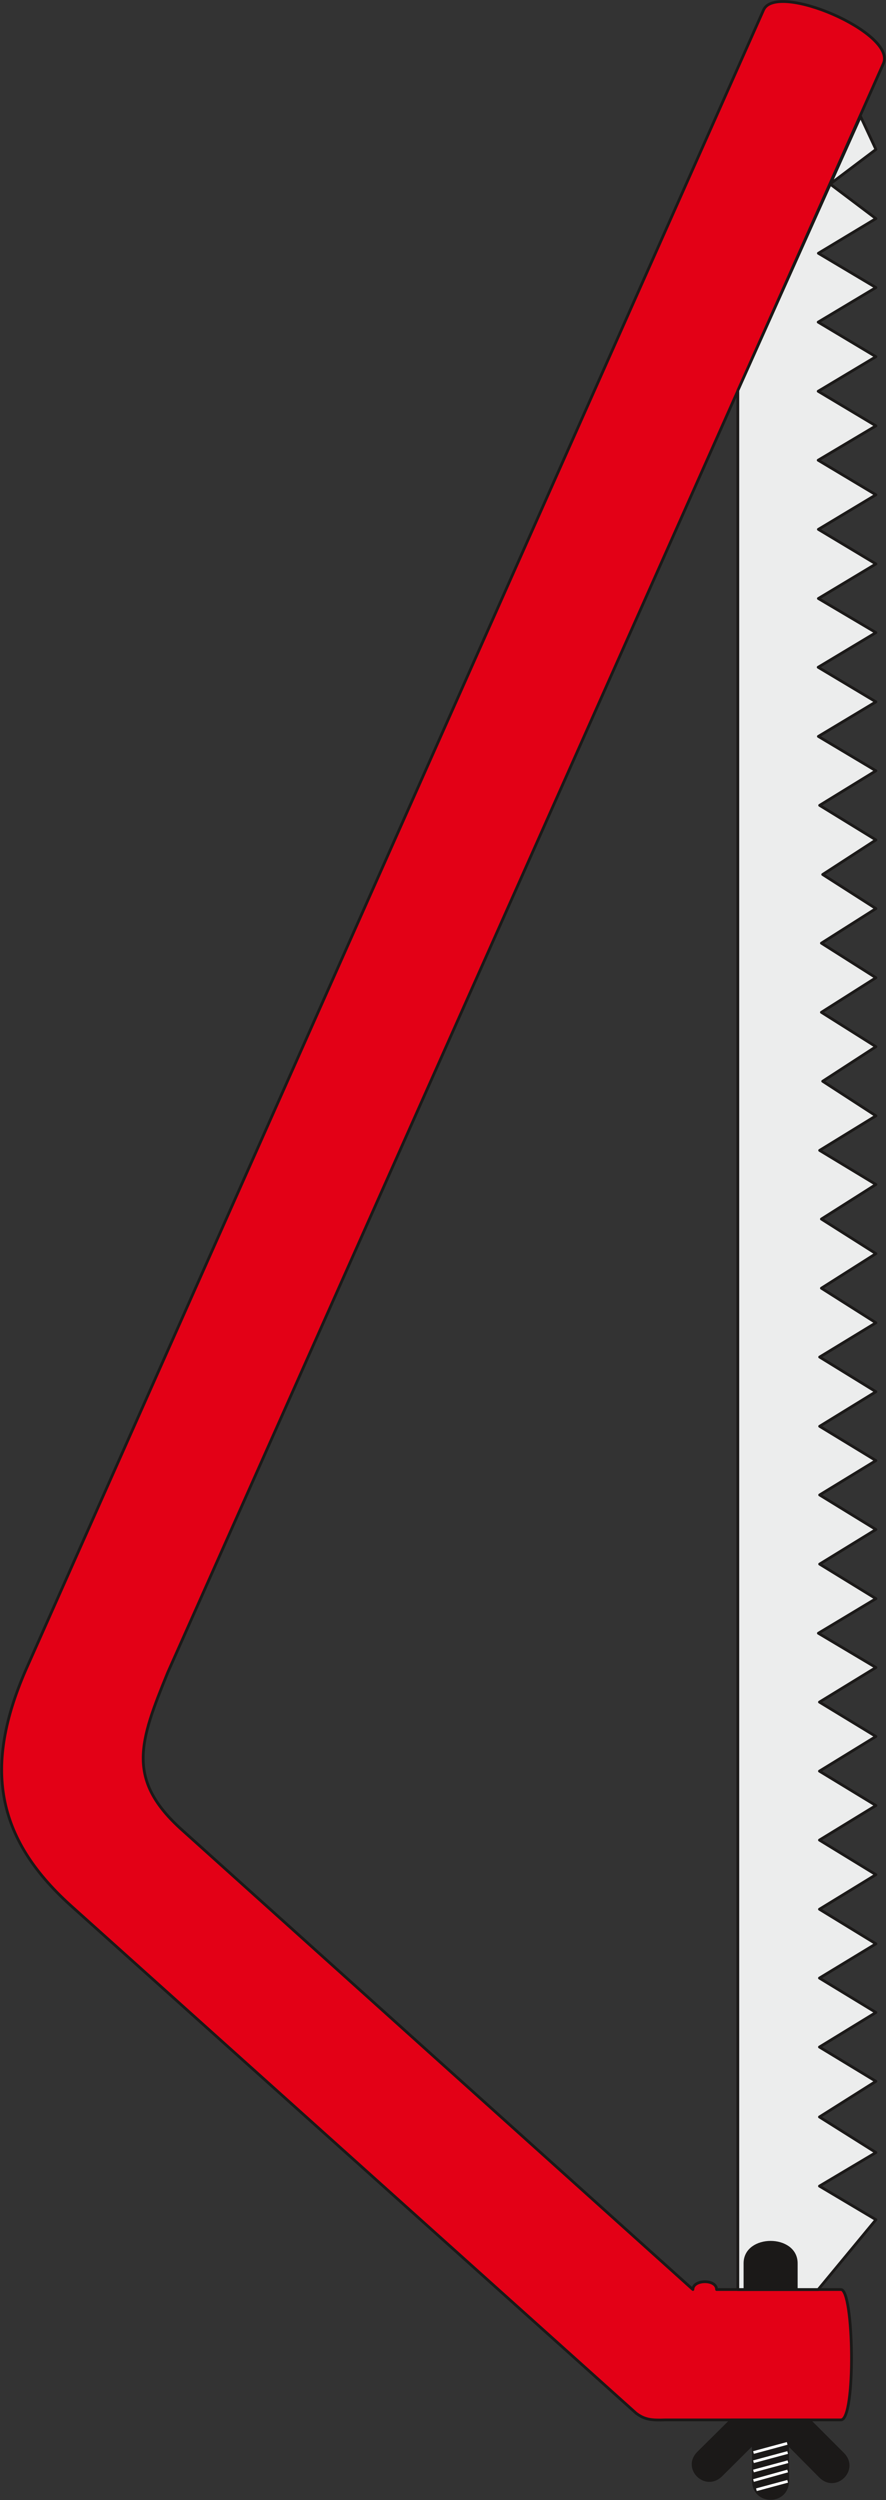 <svg xmlns="http://www.w3.org/2000/svg" xml:space="preserve" width="90.53mm" height="964.8" fill-rule="evenodd" stroke-linejoin="round" stroke-width="28.222" preserveAspectRatio="xMidYMid" version="1.2" viewBox="0 0 9053 25527"><rect x="0" y="0" width="9053" height="25527" fill="#333333" stroke="none"/><defs class="ClipPathGroup"><clipPath id="a" clipPathUnits="userSpaceOnUse"><path d="M0 0h9053v25527H0z"/></clipPath></defs><g class="SlideGroup"><g class="Slide" clip-path="url(#a)"><g class="Page"><g class="com.sun.star.drawing.ClosedBezierShape"><path fill="none" d="M16 15h9023v24697H16z" class="BoundingBox"/><path fill="#E30016" d="M8592 24708c155 5 134-1336 0-1331H7322c0-109-242-104-242 0l-5216-4689c-582-519-437-905-150-1611L9028 645c125-313-1094-835-1226-544L263 17052c-430 988-306 1710 453 2398l5784 5190c87 66 158 73 298 68h1794Z"/><path fill="none" stroke="#1B1918" d="M8592 24708c155 5 134-1336 0-1331H7322c0-109-242-104-242 0l-5216-4689c-582-519-437-905-150-1611L9028 645c125-313-1094-835-1226-544L263 17052c-430 988-306 1710 453 2398l5784 5190c87 66 158 73 298 68h1794Z"/></g><g class="com.sun.star.drawing.PolyPolygonShape"><path fill="none" d="M7538 1188h1414v22191H7538z" class="BoundingBox"/><path fill="#ECEDED" d="M7539 23377V3988l1254-2799 157 337-468 353 468 353-588 354 588 350-590 353 590 353-590 353 590 353-590 351 590 353-588 353 588 353-588 353 588 348-590 354 590 353-588 353 588 351-575 353 575 353-544 353 544 348-557 353 557 353-557 353 557 351-544 353 544 353-575 353 575 348-557 353 557 353-557 353 557 353-575 350 575 354-575 353 575 350-575 351 575 353-575 353 575 353-588 353 588 350-577 353 577 351-577 354 577 351-577 353 577 353-577 353 577 353-577 350 577 351-577 353 577 350-577 364 577 363-577 343 577 343-590 713h-821Z"/><path fill="none" stroke="#1B1918" d="M7539 23377V3988l1254-2799 157 337-468 353 468 353-588 354 588 350-590 353 590 353-590 353 590 353-590 351 590 353-588 353 588 353-588 353 588 348-590 354 590 353-588 353 588 351-575 353 575 353-544 353 544 348-557 353 557 353-557 353 557 351-544 353 544 353-575 353 575 348-557 353 557 353-557 353 557 353-575 350 575 354-575 353 575 350-575 351 575 353-575 353 575 353-588 353 588 350-577 353 577 351-577 354 577 351-577 353 577 353-577 353 577 353-577 350 577 351-577 353 577 350-577 364 577 363-577 343 577 343-590 713h-821Z"/></g><g class="com.sun.star.drawing.ClosedBezierShape"><path fill="none" d="M7081 22893h1587v2618H7081z" class="BoundingBox"/><path fill="#1B1918" d="M7612 23374v-265c0-286 524-286 524 0v265h-524Zm0 0Zm435 1575 335 338c158 157 389-74 231-232l-345-345h-796l-338 335c-156 158 74 386 234 229l327-325 3 94v284c0 244 351 244 351 0v-284l-2-94Z"/><path fill="none" stroke="#1B1918" d="M7612 23374v-265c0-286 524-286 524 0v265h-524Zm0 0Zm435 1575 335 338c158 157 389-74 231-232l-345-345h-796l-338 335c-156 158 74 386 234 229l327-325 3 94v284c0 244 351 244 351 0v-284l-2-94Z"/></g><g fill="none" class="com.sun.star.drawing.PolyLineShape"><path d="M7698 24947h355v476h-355z" class="BoundingBox"/><path stroke="#FFF" d="m7699 25041 344-93m-344 187 349-94m-349 189 352-95m-352 192 349-97m-319 191 319-86"/></g></g></g></g></svg>
